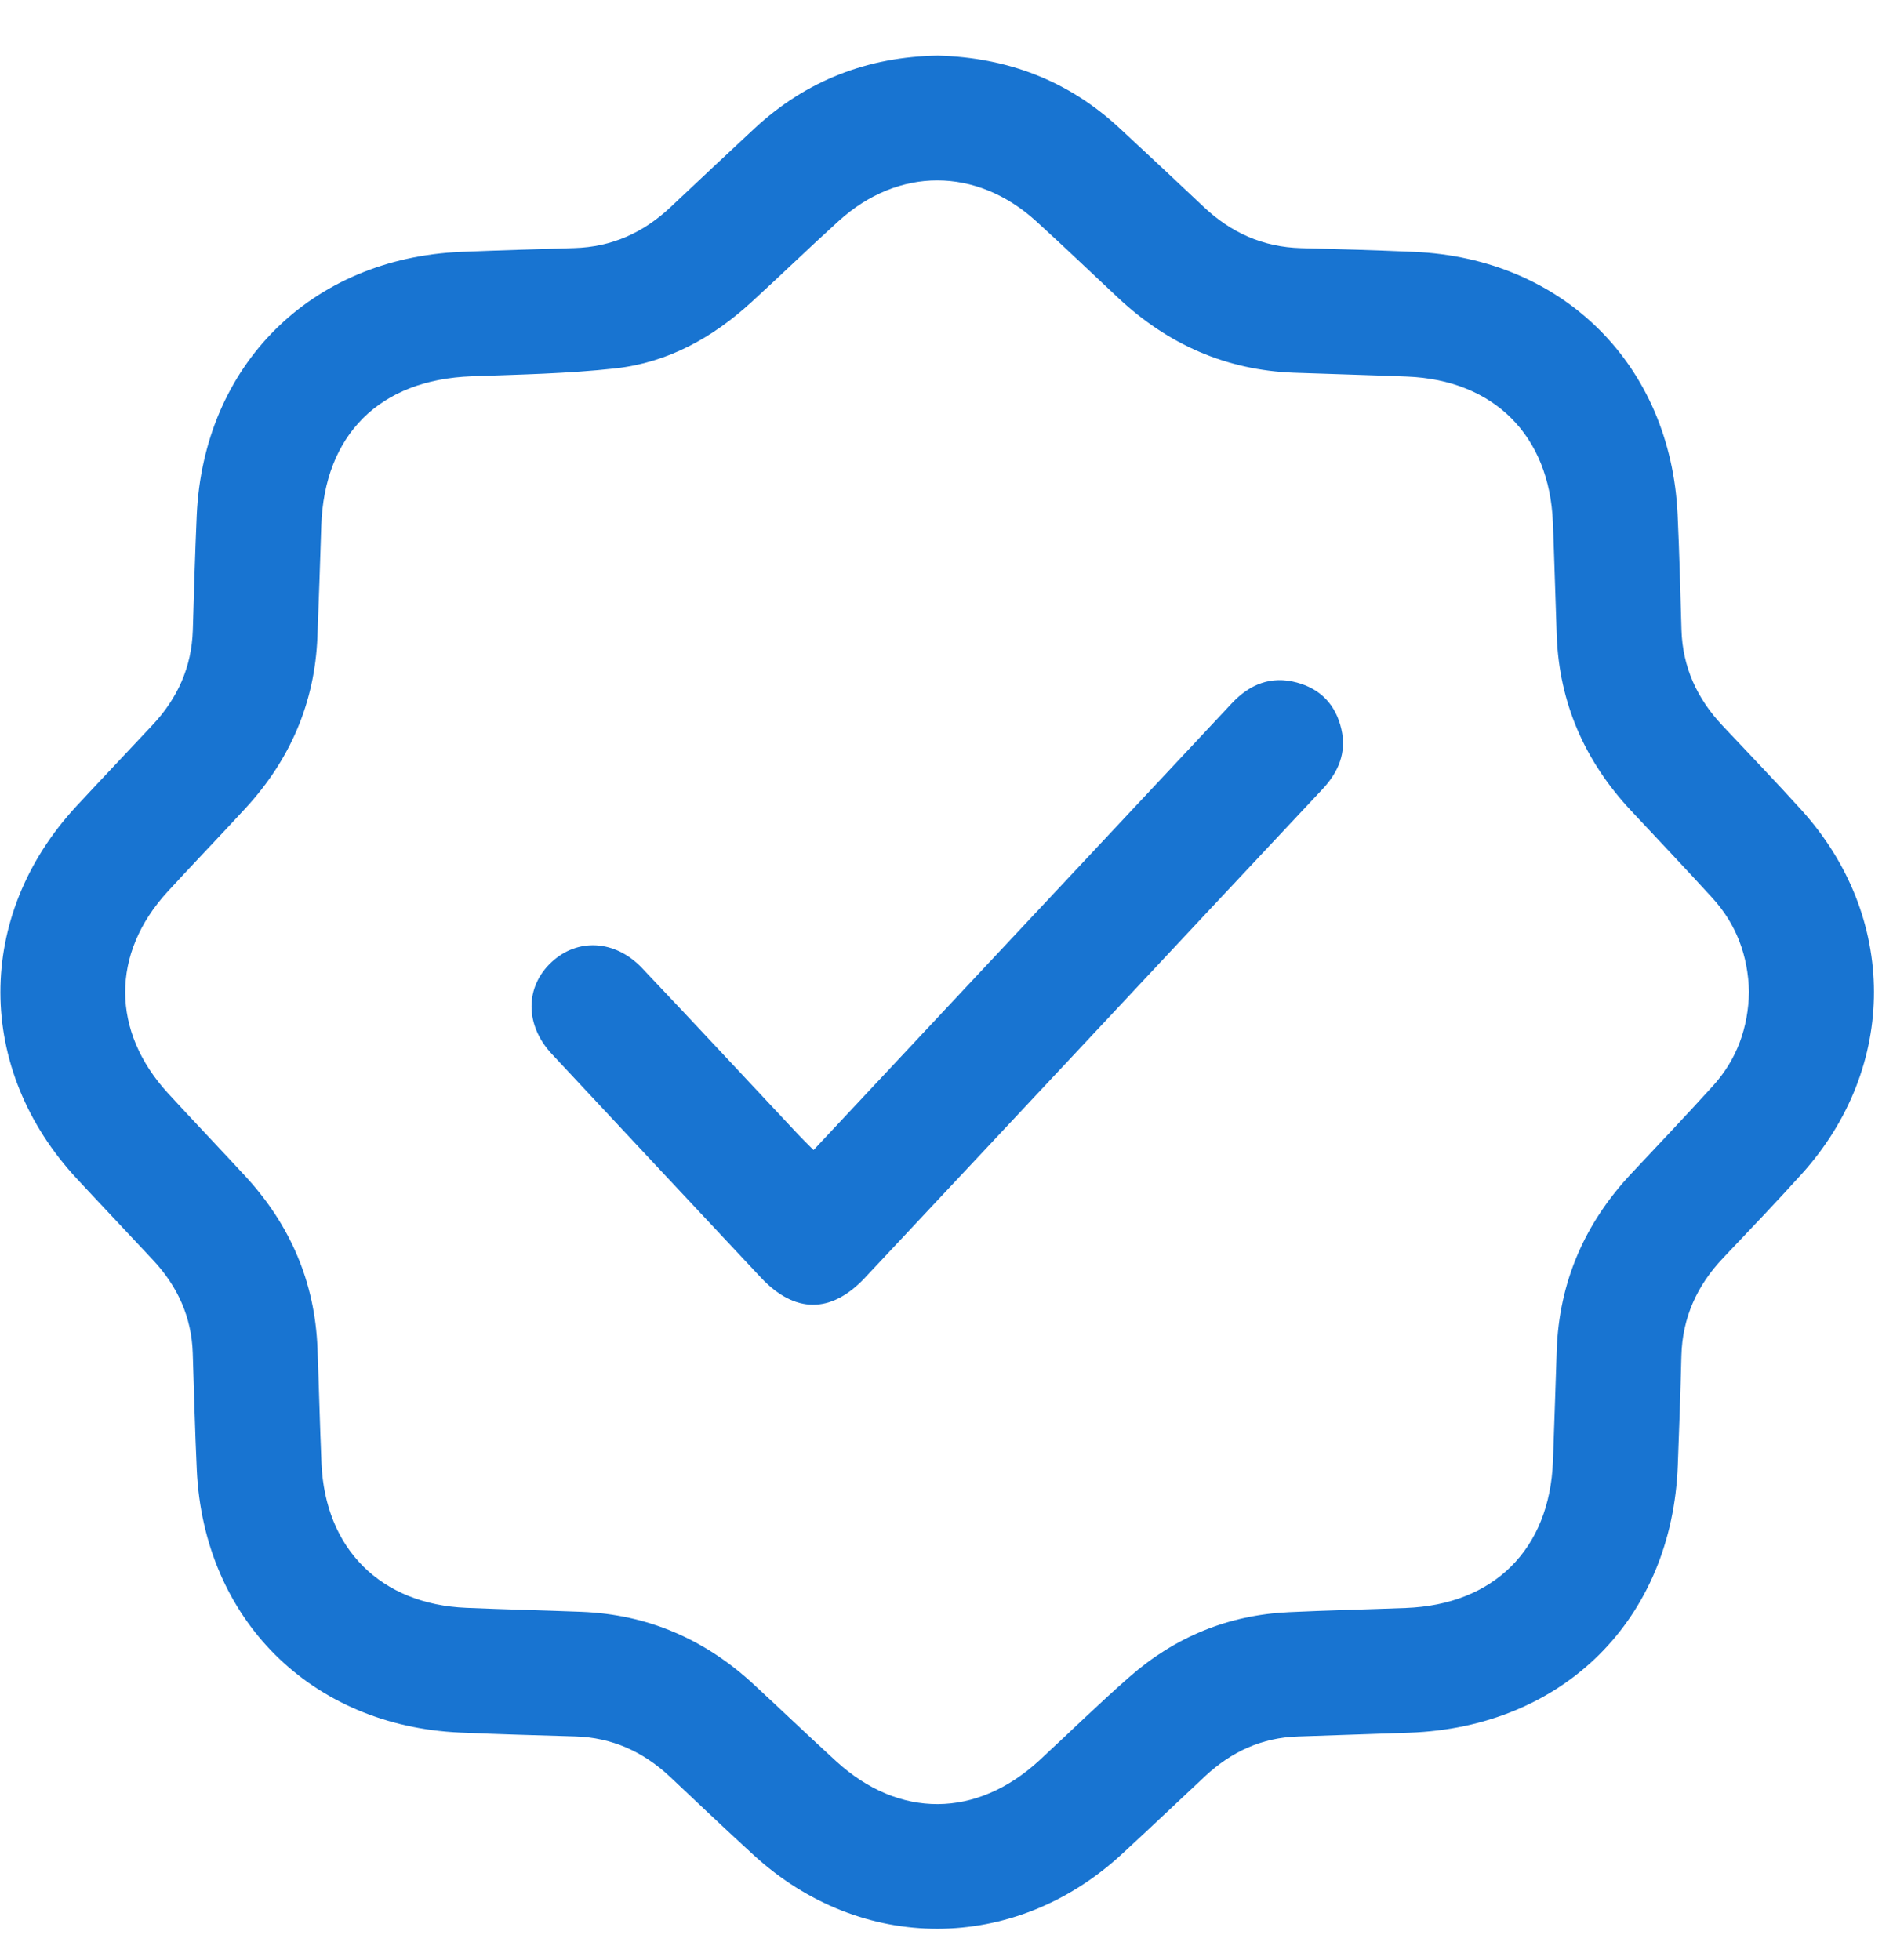 <svg width="28" height="29" viewBox="0 0 28 29" fill="none" xmlns="http://www.w3.org/2000/svg">
<path d="M13.872 0.823C14.905 0.851 15.8 1.193 16.553 1.89C16.969 2.276 17.384 2.663 17.796 3.053C18.203 3.44 18.678 3.656 19.245 3.671C19.802 3.685 20.36 3.702 20.917 3.726C23.125 3.822 24.711 5.403 24.814 7.61C24.84 8.177 24.855 8.744 24.871 9.311C24.886 9.867 25.101 10.335 25.478 10.735C25.867 11.148 26.26 11.558 26.641 11.978C28.074 13.558 28.078 15.786 26.65 17.368C26.27 17.789 25.877 18.2 25.487 18.611C25.101 19.018 24.884 19.494 24.87 20.06C24.857 20.599 24.837 21.137 24.817 21.675C24.734 23.953 23.126 25.554 20.843 25.634C20.296 25.653 19.748 25.672 19.2 25.69C18.666 25.706 18.214 25.915 17.827 26.276C17.412 26.663 17.002 27.055 16.584 27.439C14.998 28.896 12.739 28.901 11.151 27.447C10.732 27.065 10.322 26.673 9.908 26.284C9.514 25.915 9.053 25.705 8.508 25.689C7.941 25.672 7.374 25.657 6.807 25.632C4.6 25.535 3.013 23.953 2.911 21.747C2.884 21.17 2.87 20.593 2.851 20.017C2.834 19.483 2.626 19.03 2.265 18.643C1.892 18.242 1.514 17.845 1.141 17.443C-0.369 15.82 -0.373 13.546 1.132 11.925C1.505 11.523 1.883 11.125 2.257 10.725C2.626 10.331 2.835 9.87 2.852 9.325C2.869 8.758 2.885 8.191 2.91 7.624C3.009 5.404 4.601 3.818 6.823 3.726C7.381 3.703 7.938 3.687 8.495 3.67C9.051 3.654 9.519 3.441 9.92 3.063C10.332 2.674 10.746 2.286 11.162 1.899C11.929 1.186 12.842 0.84 13.872 0.823ZM25.87 14.672C25.857 14.143 25.685 13.674 25.326 13.282C24.931 12.849 24.527 12.423 24.126 11.994C23.443 11.263 23.063 10.404 23.026 9.399C23.006 8.842 22.991 8.284 22.969 7.726C22.918 6.442 22.096 5.621 20.811 5.571C20.253 5.549 19.696 5.534 19.138 5.514C18.134 5.476 17.275 5.094 16.545 4.412C16.137 4.031 15.735 3.644 15.322 3.269C14.439 2.469 13.287 2.469 12.406 3.269C11.971 3.663 11.55 4.072 11.117 4.468C10.544 4.994 9.88 5.364 9.103 5.45C8.398 5.528 7.685 5.541 6.974 5.567C5.617 5.617 4.796 6.43 4.752 7.781C4.734 8.329 4.717 8.877 4.695 9.425C4.656 10.396 4.293 11.235 3.639 11.949C3.255 12.367 2.861 12.775 2.477 13.194C1.64 14.108 1.644 15.257 2.485 16.174C2.862 16.585 3.248 16.988 3.626 17.398C4.29 18.117 4.658 18.963 4.696 19.946C4.718 20.513 4.731 21.08 4.755 21.647C4.808 22.914 5.631 23.735 6.899 23.787C7.466 23.811 8.033 23.824 8.6 23.846C9.583 23.884 10.428 24.253 11.147 24.918C11.557 25.297 11.96 25.683 12.371 26.059C13.3 26.907 14.444 26.9 15.373 26.044C15.818 25.632 16.252 25.207 16.707 24.808C17.379 24.218 18.167 23.893 19.063 23.851C19.64 23.824 20.217 23.811 20.793 23.789C22.096 23.741 22.921 22.92 22.97 21.621C22.991 21.073 23.007 20.526 23.026 19.978C23.061 18.962 23.442 18.094 24.134 17.357C24.536 16.929 24.939 16.503 25.334 16.068C25.691 15.675 25.86 15.204 25.87 14.672Z" fill="#1874D1"/>
<path d="M12.033 17.015C12.813 16.182 13.574 15.369 14.336 14.554C15.631 13.171 16.926 11.789 18.22 10.405C18.484 10.123 18.798 9.995 19.18 10.097C19.537 10.192 19.76 10.432 19.841 10.789C19.921 11.137 19.796 11.426 19.556 11.681C18.47 12.837 17.387 13.998 16.303 15.156C15.133 16.405 13.965 17.656 12.793 18.904C12.293 19.437 11.756 19.435 11.255 18.901C10.223 17.8 9.192 16.697 8.162 15.593C7.762 15.164 7.763 14.601 8.159 14.233C8.546 13.874 9.1 13.904 9.496 14.321C10.27 15.138 11.036 15.962 11.805 16.783C11.87 16.853 11.939 16.919 12.034 17.015L12.033 17.015Z" fill="#1874D1"/>
</svg>
